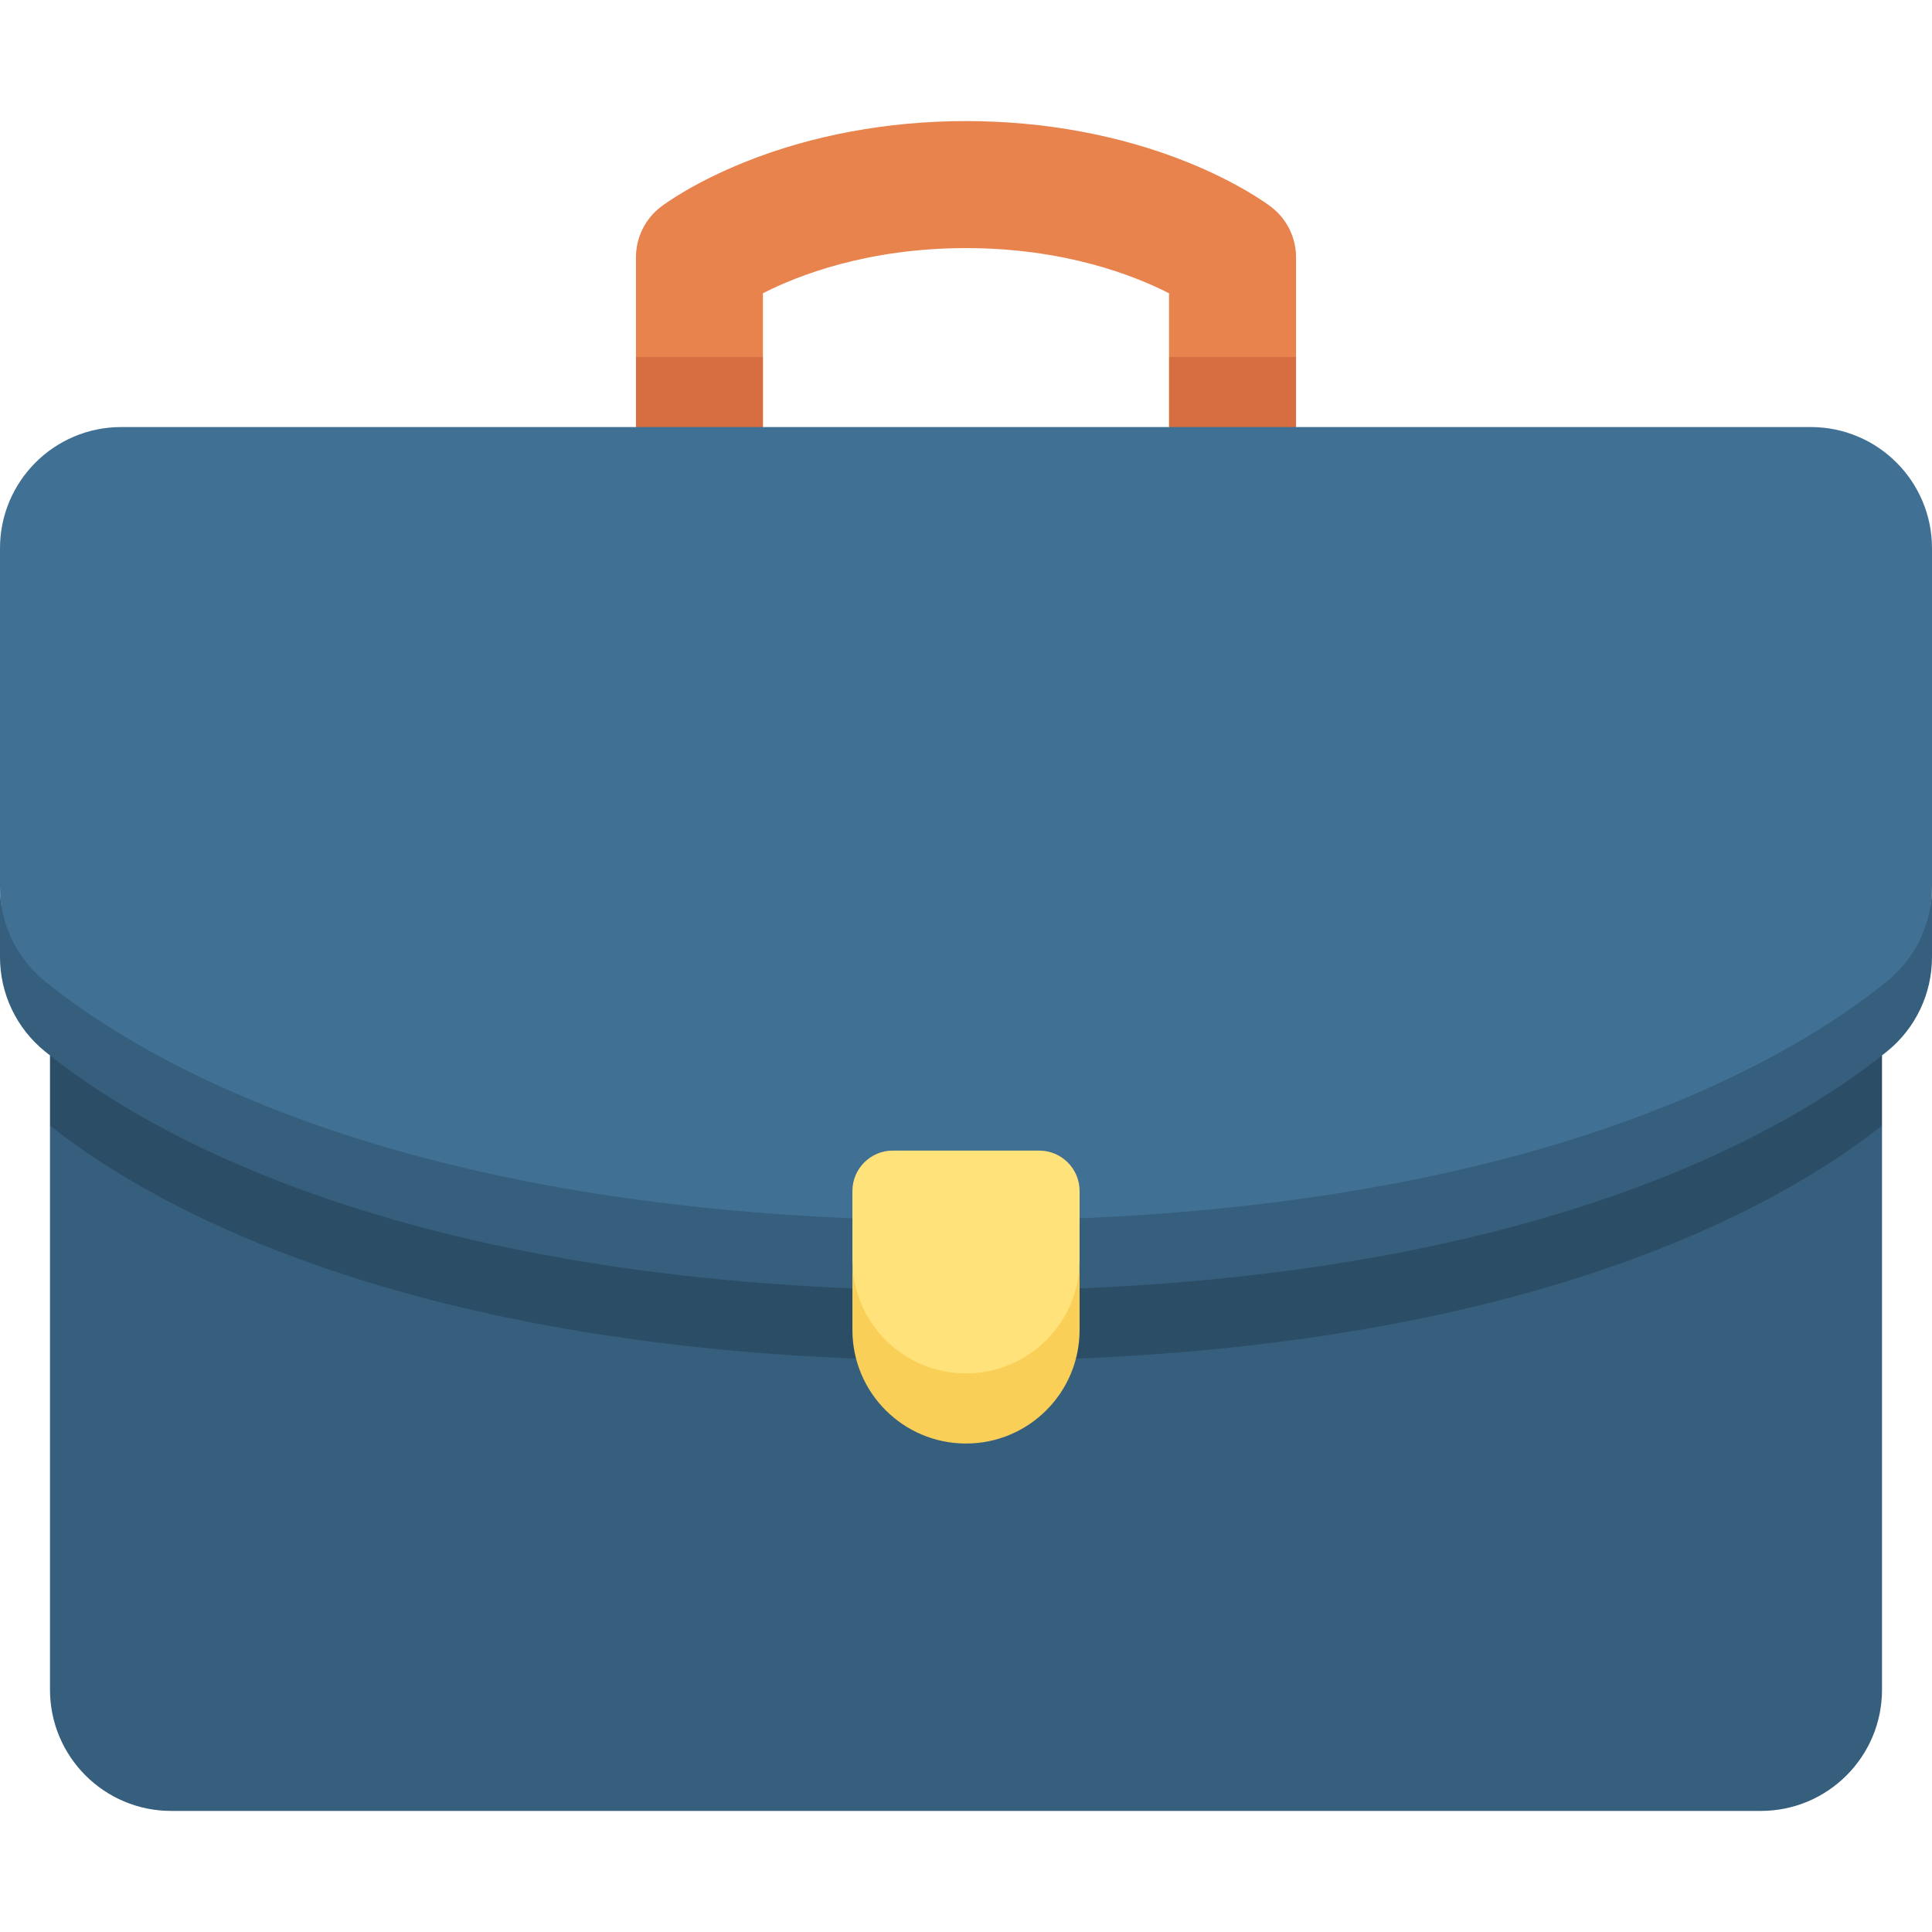 <svg width="24" height="24" viewBox="0 0 24 24" fill="none" xmlns="http://www.w3.org/2000/svg">
<path d="M15.789 2.569C15.75 2.539 15.389 2.271 14.747 2.013C13.919 1.68 12.969 1.504 12 1.504C11.03 1.504 10.081 1.68 9.253 2.013C8.61 2.271 8.249 2.539 8.21 2.569C8.015 2.718 7.9 2.95 7.9 3.196V4.434L8.689 4.856L9.477 4.434V3.643C9.91 3.422 10.776 3.082 12 3.082C13.223 3.082 14.089 3.422 14.522 3.643V4.434L15.311 4.856L16.1 4.434V3.196C16.1 2.95 15.985 2.718 15.789 2.569Z" fill="#E8834D"/>
<path d="M7.9 4.434V5.305L8.689 5.727L9.478 5.305V4.434H7.9Z" fill="#D66E41"/>
<path d="M16.1 4.434H14.522V5.305L15.311 5.727L16.1 5.305V4.434Z" fill="#D66E41"/>
<path d="M0.621 13.982V20.99C0.621 21.822 1.295 22.496 2.127 22.496H21.873C22.705 22.496 23.379 21.822 23.379 20.99V13.982H0.621Z" fill="#365E7D"/>
<path d="M0.621 13.111V13.982C1.872 14.976 5.18 16.904 12 16.904C18.82 16.904 22.128 14.976 23.379 13.982V13.111H0.621V13.111Z" fill="#2B4D66"/>
<path d="M0.556 12.61C1.755 13.586 5.058 15.585 12 15.585C18.942 15.585 22.245 13.586 23.444 12.61C23.796 12.323 24 11.473 24 11.019V6.811C24 5.979 23.326 5.305 22.494 5.305H1.506C0.674 5.305 0 5.979 0 6.811V11.019C0 11.473 0.204 12.323 0.556 12.61Z" fill="#407093"/>
<path d="M23.444 12.188C22.245 13.164 18.942 15.163 12 15.163C5.058 15.163 1.755 13.164 0.556 12.188C0.204 11.902 0 11.473 0 11.019V11.89C0 12.344 0.204 12.773 0.556 13.059C1.755 14.035 5.058 16.034 12 16.034C18.942 16.034 22.245 14.035 23.444 13.059C23.796 12.773 24 12.344 24 11.89V11.019C24 11.473 23.796 11.902 23.444 12.188Z" fill="#365E7D"/>
<path d="M12 17.483C12.779 17.483 13.411 16.904 13.411 15.65V14.795C13.411 14.518 13.186 14.293 12.909 14.293H11.091C10.814 14.293 10.589 14.518 10.589 14.795V15.65C10.589 16.904 11.221 17.483 12 17.483Z" fill="#FFE27A"/>
<path d="M12 17.061C11.221 17.061 10.589 16.43 10.589 15.65V16.521C10.589 17.301 11.221 17.932 12 17.932C12.779 17.932 13.411 17.301 13.411 16.521V15.65C13.411 16.43 12.779 17.061 12 17.061Z" fill="#F9CF58"/>
</svg>
